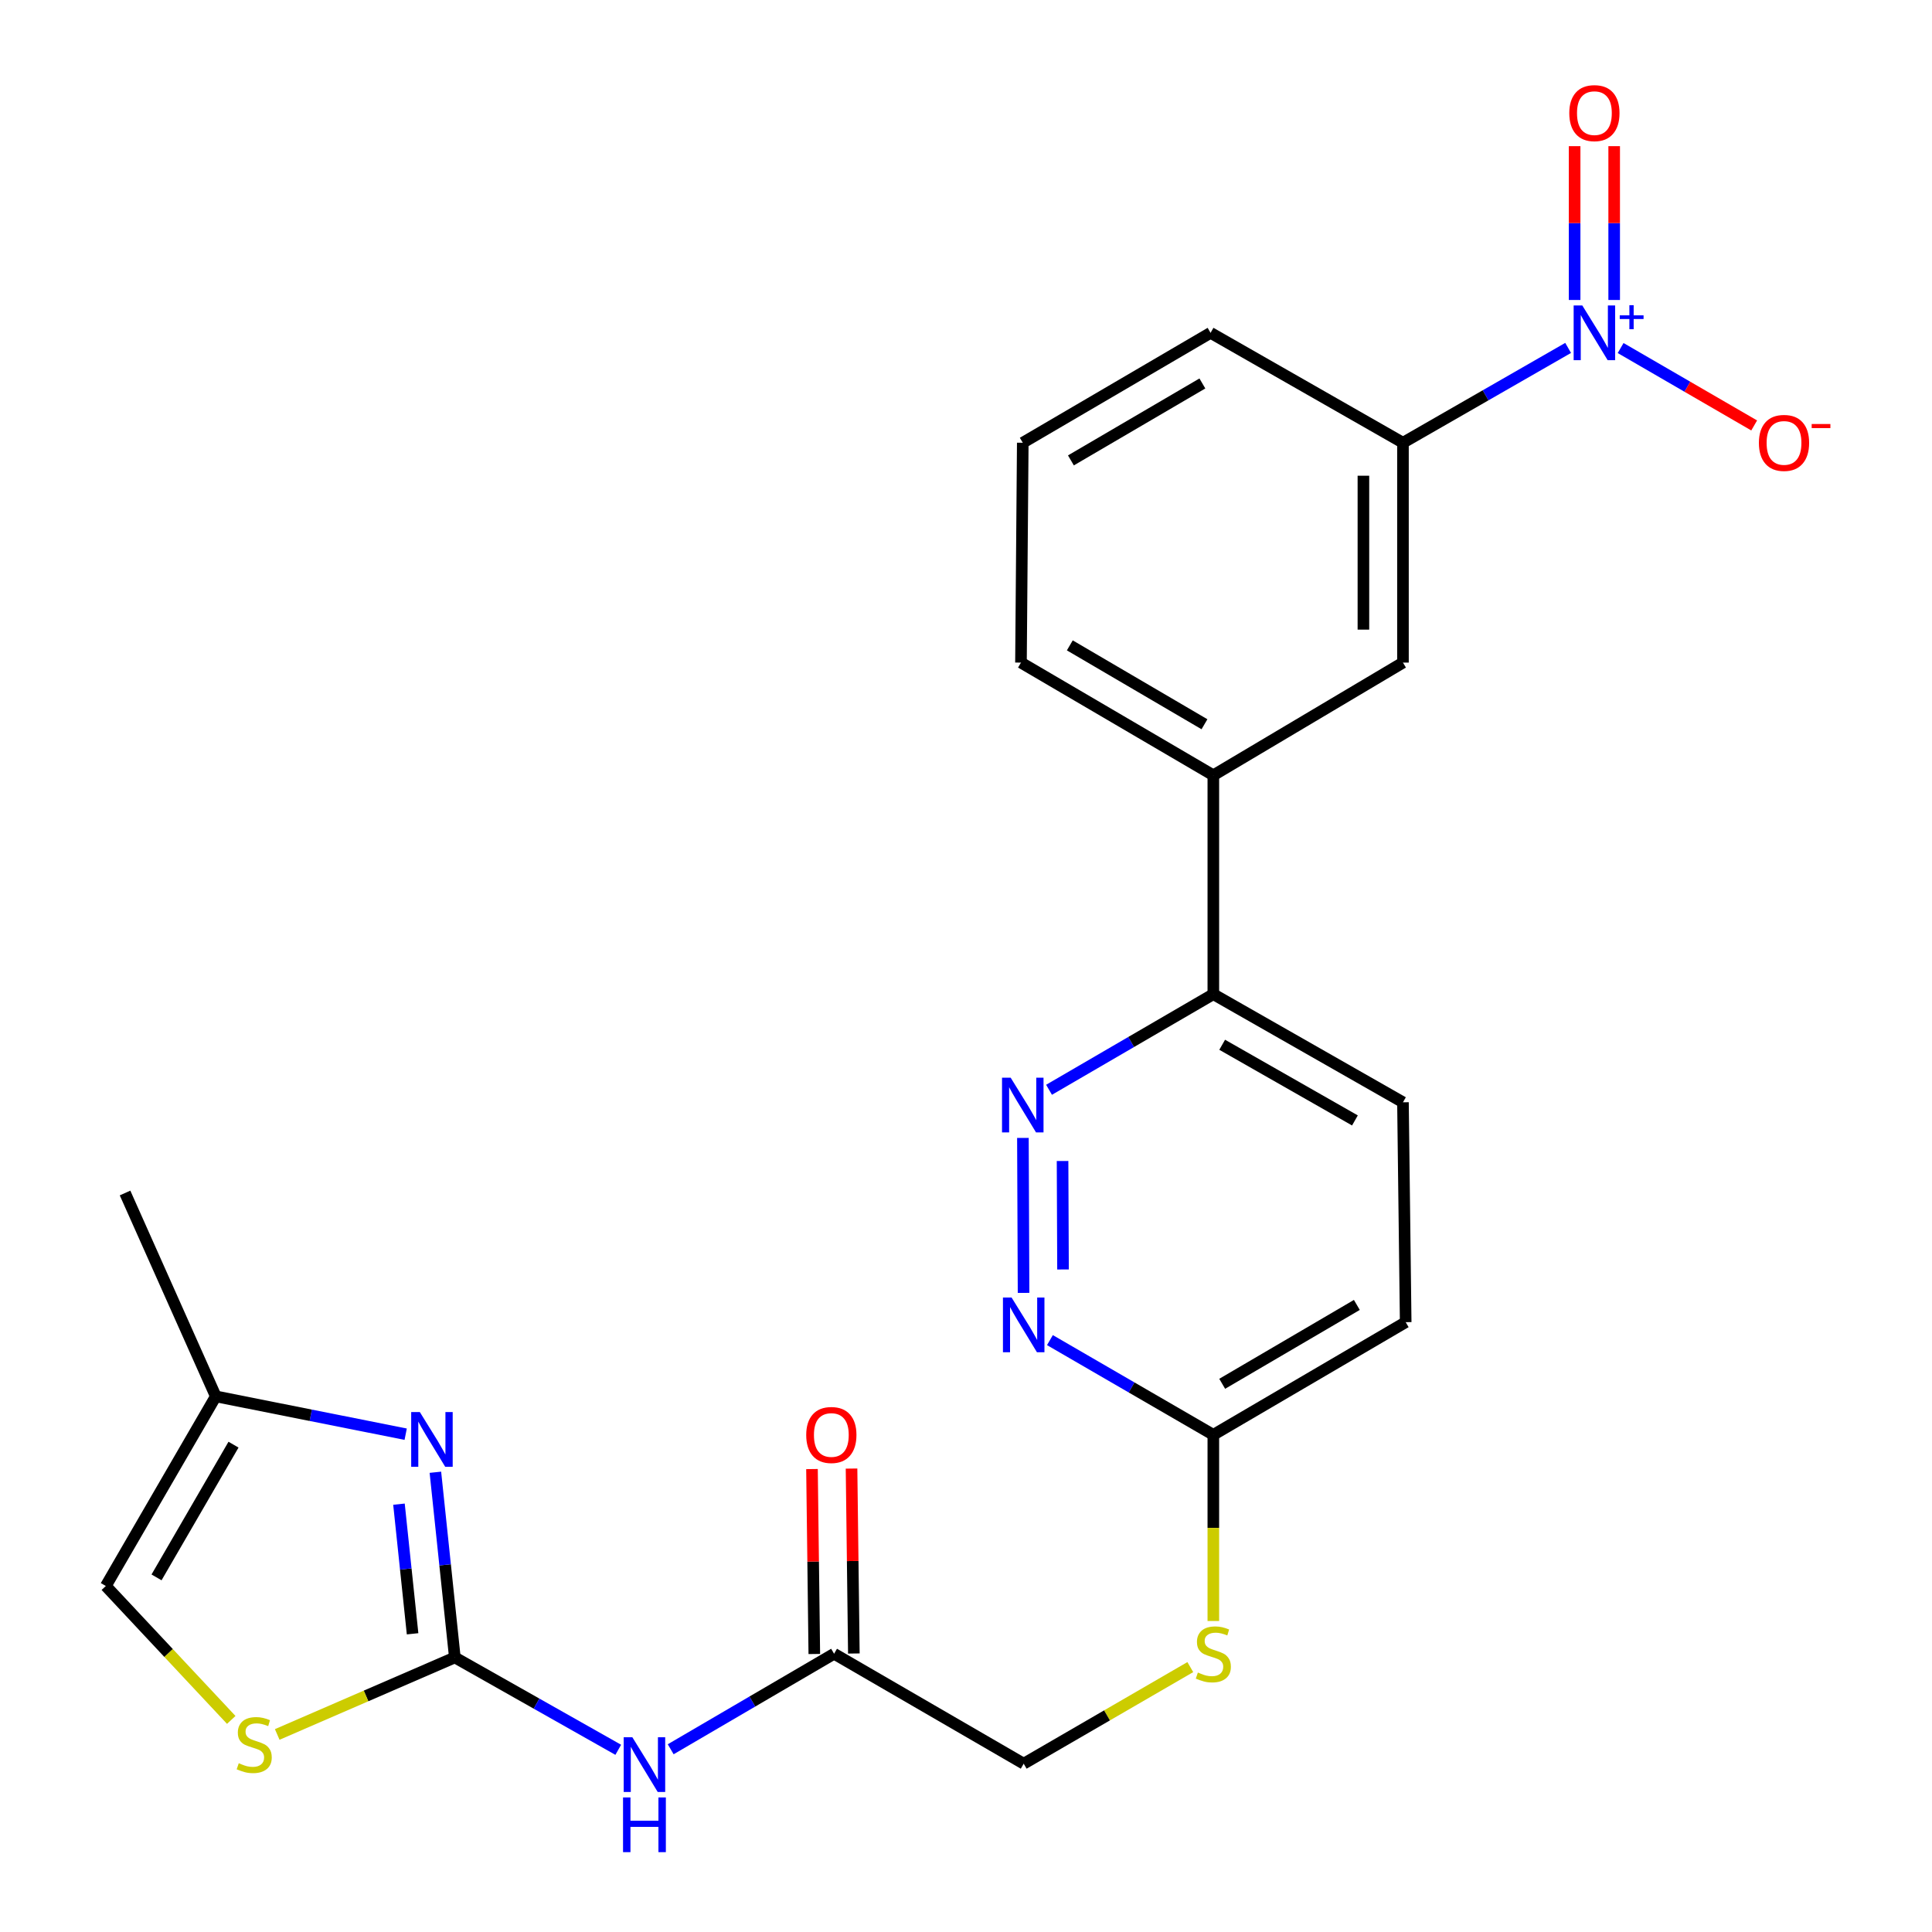 <?xml version='1.0' encoding='iso-8859-1'?>
<svg version='1.1' baseProfile='full'
              xmlns='http://www.w3.org/2000/svg'
                      xmlns:rdkit='http://www.rdkit.org/xml'
                      xmlns:xlink='http://www.w3.org/1999/xlink'
                  xml:space='preserve'
width='1000px' height='1000px' viewBox='0 0 1000 1000'>
<!-- END OF HEADER -->
<rect style='opacity:1.0;fill:#FFFFFF;stroke:none' width='1000' height='1000' x='0' y='0'> </rect>
<path class='bond-1' d='M 235.422,857.89 L 230.389,809.963' style='fill:none;fill-rule:evenodd;stroke:#000000;stroke-width:6px;stroke-linecap:butt;stroke-linejoin:miter;stroke-opacity:1' />
<path class='bond-1' d='M 230.389,809.963 L 225.356,762.037' style='fill:none;fill-rule:evenodd;stroke:#0000FF;stroke-width:6px;stroke-linecap:butt;stroke-linejoin:miter;stroke-opacity:1' />
<path class='bond-1' d='M 213.552,845.65 L 210.029,812.102' style='fill:none;fill-rule:evenodd;stroke:#000000;stroke-width:6px;stroke-linecap:butt;stroke-linejoin:miter;stroke-opacity:1' />
<path class='bond-1' d='M 210.029,812.102 L 206.505,778.553' style='fill:none;fill-rule:evenodd;stroke:#0000FF;stroke-width:6px;stroke-linecap:butt;stroke-linejoin:miter;stroke-opacity:1' />
<path class='bond-2' d='M 235.422,857.89 L 277.715,881.793' style='fill:none;fill-rule:evenodd;stroke:#000000;stroke-width:6px;stroke-linecap:butt;stroke-linejoin:miter;stroke-opacity:1' />
<path class='bond-2' d='M 277.715,881.793 L 320.007,905.696' style='fill:none;fill-rule:evenodd;stroke:#0000FF;stroke-width:6px;stroke-linecap:butt;stroke-linejoin:miter;stroke-opacity:1' />
<path class='bond-3' d='M 235.422,857.89 L 189.456,877.822' style='fill:none;fill-rule:evenodd;stroke:#000000;stroke-width:6px;stroke-linecap:butt;stroke-linejoin:miter;stroke-opacity:1' />
<path class='bond-3' d='M 189.456,877.822 L 143.491,897.754' style='fill:none;fill-rule:evenodd;stroke:#CCCC00;stroke-width:6px;stroke-linecap:butt;stroke-linejoin:miter;stroke-opacity:1' />
<path class='bond-0' d='M 811.663,180.082 L 768.917,204.624' style='fill:none;fill-rule:evenodd;stroke:#0000FF;stroke-width:6px;stroke-linecap:butt;stroke-linejoin:miter;stroke-opacity:1' />
<path class='bond-0' d='M 768.917,204.624 L 726.172,229.166' style='fill:none;fill-rule:evenodd;stroke:#000000;stroke-width:6px;stroke-linecap:butt;stroke-linejoin:miter;stroke-opacity:1' />
<path class='bond-12' d='M 838.835,180.145 L 873.397,200.18' style='fill:none;fill-rule:evenodd;stroke:#0000FF;stroke-width:6px;stroke-linecap:butt;stroke-linejoin:miter;stroke-opacity:1' />
<path class='bond-12' d='M 873.397,200.18 L 907.959,220.214' style='fill:none;fill-rule:evenodd;stroke:#FF0000;stroke-width:6px;stroke-linecap:butt;stroke-linejoin:miter;stroke-opacity:1' />
<path class='bond-15' d='M 835.495,155.27 L 835.495,115.461' style='fill:none;fill-rule:evenodd;stroke:#0000FF;stroke-width:6px;stroke-linecap:butt;stroke-linejoin:miter;stroke-opacity:1' />
<path class='bond-15' d='M 835.495,115.461 L 835.495,75.651' style='fill:none;fill-rule:evenodd;stroke:#FF0000;stroke-width:6px;stroke-linecap:butt;stroke-linejoin:miter;stroke-opacity:1' />
<path class='bond-15' d='M 815.023,155.27 L 815.023,115.461' style='fill:none;fill-rule:evenodd;stroke:#0000FF;stroke-width:6px;stroke-linecap:butt;stroke-linejoin:miter;stroke-opacity:1' />
<path class='bond-15' d='M 815.023,115.461 L 815.023,75.651' style='fill:none;fill-rule:evenodd;stroke:#FF0000;stroke-width:6px;stroke-linecap:butt;stroke-linejoin:miter;stroke-opacity:1' />
<path class='bond-7' d='M 209.979,742.334 L 160.834,732.547' style='fill:none;fill-rule:evenodd;stroke:#0000FF;stroke-width:6px;stroke-linecap:butt;stroke-linejoin:miter;stroke-opacity:1' />
<path class='bond-7' d='M 160.834,732.547 L 111.689,722.759' style='fill:none;fill-rule:evenodd;stroke:#000000;stroke-width:6px;stroke-linecap:butt;stroke-linejoin:miter;stroke-opacity:1' />
<path class='bond-8' d='M 347.148,905.419 L 389.434,880.699' style='fill:none;fill-rule:evenodd;stroke:#0000FF;stroke-width:6px;stroke-linecap:butt;stroke-linejoin:miter;stroke-opacity:1' />
<path class='bond-8' d='M 389.434,880.699 L 431.72,855.979' style='fill:none;fill-rule:evenodd;stroke:#000000;stroke-width:6px;stroke-linecap:butt;stroke-linejoin:miter;stroke-opacity:1' />
<path class='bond-9' d='M 119.692,890.222 L 87.233,855.562' style='fill:none;fill-rule:evenodd;stroke:#CCCC00;stroke-width:6px;stroke-linecap:butt;stroke-linejoin:miter;stroke-opacity:1' />
<path class='bond-9' d='M 87.233,855.562 L 54.775,820.903' style='fill:none;fill-rule:evenodd;stroke:#000000;stroke-width:6px;stroke-linecap:butt;stroke-linejoin:miter;stroke-opacity:1' />
<path class='bond-4' d='M 529.457,588.984 L 529.793,669.193' style='fill:none;fill-rule:evenodd;stroke:#0000FF;stroke-width:6px;stroke-linecap:butt;stroke-linejoin:miter;stroke-opacity:1' />
<path class='bond-4' d='M 549.98,600.929 L 550.215,657.075' style='fill:none;fill-rule:evenodd;stroke:#0000FF;stroke-width:6px;stroke-linecap:butt;stroke-linejoin:miter;stroke-opacity:1' />
<path class='bond-26' d='M 542.978,564.07 L 585.498,539.329' style='fill:none;fill-rule:evenodd;stroke:#0000FF;stroke-width:6px;stroke-linecap:butt;stroke-linejoin:miter;stroke-opacity:1' />
<path class='bond-26' d='M 585.498,539.329 L 628.018,514.588' style='fill:none;fill-rule:evenodd;stroke:#000000;stroke-width:6px;stroke-linecap:butt;stroke-linejoin:miter;stroke-opacity:1' />
<path class='bond-5' d='M 543.439,693.641 L 585.728,718.152' style='fill:none;fill-rule:evenodd;stroke:#0000FF;stroke-width:6px;stroke-linecap:butt;stroke-linejoin:miter;stroke-opacity:1' />
<path class='bond-5' d='M 585.728,718.152 L 628.018,742.663' style='fill:none;fill-rule:evenodd;stroke:#000000;stroke-width:6px;stroke-linecap:butt;stroke-linejoin:miter;stroke-opacity:1' />
<path class='bond-6' d='M 726.172,229.166 L 726.172,342.96' style='fill:none;fill-rule:evenodd;stroke:#000000;stroke-width:6px;stroke-linecap:butt;stroke-linejoin:miter;stroke-opacity:1' />
<path class='bond-6' d='M 705.699,246.235 L 705.699,325.891' style='fill:none;fill-rule:evenodd;stroke:#000000;stroke-width:6px;stroke-linecap:butt;stroke-linejoin:miter;stroke-opacity:1' />
<path class='bond-27' d='M 726.172,229.166 L 626.584,172.275' style='fill:none;fill-rule:evenodd;stroke:#000000;stroke-width:6px;stroke-linecap:butt;stroke-linejoin:miter;stroke-opacity:1' />
<path class='bond-24' d='M 111.689,722.759 L 64.727,617.496' style='fill:none;fill-rule:evenodd;stroke:#000000;stroke-width:6px;stroke-linecap:butt;stroke-linejoin:miter;stroke-opacity:1' />
<path class='bond-25' d='M 111.689,722.759 L 54.775,820.903' style='fill:none;fill-rule:evenodd;stroke:#000000;stroke-width:6px;stroke-linecap:butt;stroke-linejoin:miter;stroke-opacity:1' />
<path class='bond-25' d='M 120.862,747.751 L 81.022,816.451' style='fill:none;fill-rule:evenodd;stroke:#000000;stroke-width:6px;stroke-linecap:butt;stroke-linejoin:miter;stroke-opacity:1' />
<path class='bond-17' d='M 441.955,855.85 L 441.355,807.989' style='fill:none;fill-rule:evenodd;stroke:#000000;stroke-width:6px;stroke-linecap:butt;stroke-linejoin:miter;stroke-opacity:1' />
<path class='bond-17' d='M 441.355,807.989 L 440.754,760.128' style='fill:none;fill-rule:evenodd;stroke:#FF0000;stroke-width:6px;stroke-linecap:butt;stroke-linejoin:miter;stroke-opacity:1' />
<path class='bond-17' d='M 421.484,856.107 L 420.884,808.246' style='fill:none;fill-rule:evenodd;stroke:#000000;stroke-width:6px;stroke-linecap:butt;stroke-linejoin:miter;stroke-opacity:1' />
<path class='bond-17' d='M 420.884,808.246 L 420.283,760.385' style='fill:none;fill-rule:evenodd;stroke:#FF0000;stroke-width:6px;stroke-linecap:butt;stroke-linejoin:miter;stroke-opacity:1' />
<path class='bond-19' d='M 431.72,855.979 L 529.863,912.881' style='fill:none;fill-rule:evenodd;stroke:#000000;stroke-width:6px;stroke-linecap:butt;stroke-linejoin:miter;stroke-opacity:1' />
<path class='bond-10' d='M 726.172,342.96 L 628.018,401.284' style='fill:none;fill-rule:evenodd;stroke:#000000;stroke-width:6px;stroke-linecap:butt;stroke-linejoin:miter;stroke-opacity:1' />
<path class='bond-11' d='M 628.018,514.588 L 726.172,570.546' style='fill:none;fill-rule:evenodd;stroke:#000000;stroke-width:6px;stroke-linecap:butt;stroke-linejoin:miter;stroke-opacity:1' />
<path class='bond-11' d='M 632.601,540.767 L 701.309,579.938' style='fill:none;fill-rule:evenodd;stroke:#000000;stroke-width:6px;stroke-linecap:butt;stroke-linejoin:miter;stroke-opacity:1' />
<path class='bond-13' d='M 628.018,514.588 L 628.018,401.284' style='fill:none;fill-rule:evenodd;stroke:#000000;stroke-width:6px;stroke-linecap:butt;stroke-linejoin:miter;stroke-opacity:1' />
<path class='bond-22' d='M 628.018,401.284 L 528.453,342.96' style='fill:none;fill-rule:evenodd;stroke:#000000;stroke-width:6px;stroke-linecap:butt;stroke-linejoin:miter;stroke-opacity:1' />
<path class='bond-22' d='M 623.431,374.87 L 553.735,334.043' style='fill:none;fill-rule:evenodd;stroke:#000000;stroke-width:6px;stroke-linecap:butt;stroke-linejoin:miter;stroke-opacity:1' />
<path class='bond-14' d='M 628.018,742.663 L 628.018,790.845' style='fill:none;fill-rule:evenodd;stroke:#000000;stroke-width:6px;stroke-linecap:butt;stroke-linejoin:miter;stroke-opacity:1' />
<path class='bond-14' d='M 628.018,790.845 L 628.018,839.026' style='fill:none;fill-rule:evenodd;stroke:#CCCC00;stroke-width:6px;stroke-linecap:butt;stroke-linejoin:miter;stroke-opacity:1' />
<path class='bond-20' d='M 628.018,742.663 L 727.582,684.351' style='fill:none;fill-rule:evenodd;stroke:#000000;stroke-width:6px;stroke-linecap:butt;stroke-linejoin:miter;stroke-opacity:1' />
<path class='bond-20' d='M 632.606,716.251 L 702.301,675.432' style='fill:none;fill-rule:evenodd;stroke:#000000;stroke-width:6px;stroke-linecap:butt;stroke-linejoin:miter;stroke-opacity:1' />
<path class='bond-16' d='M 616.101,862.887 L 572.982,887.884' style='fill:none;fill-rule:evenodd;stroke:#CCCC00;stroke-width:6px;stroke-linecap:butt;stroke-linejoin:miter;stroke-opacity:1' />
<path class='bond-16' d='M 572.982,887.884 L 529.863,912.881' style='fill:none;fill-rule:evenodd;stroke:#000000;stroke-width:6px;stroke-linecap:butt;stroke-linejoin:miter;stroke-opacity:1' />
<path class='bond-18' d='M 726.172,570.546 L 727.582,684.351' style='fill:none;fill-rule:evenodd;stroke:#000000;stroke-width:6px;stroke-linecap:butt;stroke-linejoin:miter;stroke-opacity:1' />
<path class='bond-21' d='M 626.584,172.275 L 529.385,229.166' style='fill:none;fill-rule:evenodd;stroke:#000000;stroke-width:6px;stroke-linecap:butt;stroke-linejoin:miter;stroke-opacity:1' />
<path class='bond-21' d='M 622.346,198.478 L 554.307,238.301' style='fill:none;fill-rule:evenodd;stroke:#000000;stroke-width:6px;stroke-linecap:butt;stroke-linejoin:miter;stroke-opacity:1' />
<path class='bond-23' d='M 528.453,342.96 L 529.385,229.166' style='fill:none;fill-rule:evenodd;stroke:#000000;stroke-width:6px;stroke-linecap:butt;stroke-linejoin:miter;stroke-opacity:1' />
<path  class='atom-1' d='M 818.999 158.115
L 828.279 173.115
Q 829.199 174.595, 830.679 177.275
Q 832.159 179.955, 832.239 180.115
L 832.239 158.115
L 835.999 158.115
L 835.999 186.435
L 832.119 186.435
L 822.159 170.035
Q 820.999 168.115, 819.759 165.915
Q 818.559 163.715, 818.199 163.035
L 818.199 186.435
L 814.519 186.435
L 814.519 158.115
L 818.999 158.115
' fill='#0000FF'/>
<path  class='atom-1' d='M 838.375 163.22
L 843.365 163.22
L 843.365 157.967
L 845.582 157.967
L 845.582 163.22
L 850.704 163.22
L 850.704 165.121
L 845.582 165.121
L 845.582 170.401
L 843.365 170.401
L 843.365 165.121
L 838.375 165.121
L 838.375 163.22
' fill='#0000FF'/>
<path  class='atom-2' d='M 217.311 730.88
L 226.591 745.88
Q 227.511 747.36, 228.991 750.04
Q 230.471 752.72, 230.551 752.88
L 230.551 730.88
L 234.311 730.88
L 234.311 759.2
L 230.431 759.2
L 220.471 742.8
Q 219.311 740.88, 218.071 738.68
Q 216.871 736.48, 216.511 735.8
L 216.511 759.2
L 212.831 759.2
L 212.831 730.88
L 217.311 730.88
' fill='#0000FF'/>
<path  class='atom-3' d='M 327.305 899.199
L 336.585 914.199
Q 337.505 915.679, 338.985 918.359
Q 340.465 921.039, 340.545 921.199
L 340.545 899.199
L 344.305 899.199
L 344.305 927.519
L 340.425 927.519
L 330.465 911.119
Q 329.305 909.199, 328.065 906.999
Q 326.865 904.799, 326.505 904.119
L 326.505 927.519
L 322.825 927.519
L 322.825 899.199
L 327.305 899.199
' fill='#0000FF'/>
<path  class='atom-3' d='M 322.485 930.351
L 326.325 930.351
L 326.325 942.391
L 340.805 942.391
L 340.805 930.351
L 344.645 930.351
L 344.645 958.671
L 340.805 958.671
L 340.805 945.591
L 326.325 945.591
L 326.325 958.671
L 322.485 958.671
L 322.485 930.351
' fill='#0000FF'/>
<path  class='atom-4' d='M 123.581 912.638
Q 123.901 912.758, 125.221 913.318
Q 126.541 913.878, 127.981 914.238
Q 129.461 914.558, 130.901 914.558
Q 133.581 914.558, 135.141 913.278
Q 136.701 911.958, 136.701 909.678
Q 136.701 908.118, 135.901 907.158
Q 135.141 906.198, 133.941 905.678
Q 132.741 905.158, 130.741 904.558
Q 128.221 903.798, 126.701 903.078
Q 125.221 902.358, 124.141 900.838
Q 123.101 899.318, 123.101 896.758
Q 123.101 893.198, 125.501 890.998
Q 127.941 888.798, 132.741 888.798
Q 136.021 888.798, 139.741 890.358
L 138.821 893.438
Q 135.421 892.038, 132.861 892.038
Q 130.101 892.038, 128.581 893.198
Q 127.061 894.318, 127.101 896.278
Q 127.101 897.798, 127.861 898.718
Q 128.661 899.638, 129.781 900.158
Q 130.941 900.678, 132.861 901.278
Q 135.421 902.078, 136.941 902.878
Q 138.461 903.678, 139.541 905.318
Q 140.661 906.918, 140.661 909.678
Q 140.661 913.598, 138.021 915.718
Q 135.421 917.798, 131.061 917.798
Q 128.541 917.798, 126.621 917.238
Q 124.741 916.718, 122.501 915.798
L 123.581 912.638
' fill='#CCCC00'/>
<path  class='atom-5' d='M 523.125 557.819
L 532.405 572.819
Q 533.325 574.299, 534.805 576.979
Q 536.285 579.659, 536.365 579.819
L 536.365 557.819
L 540.125 557.819
L 540.125 586.139
L 536.245 586.139
L 526.285 569.739
Q 525.125 567.819, 523.885 565.619
Q 522.685 563.419, 522.325 562.739
L 522.325 586.139
L 518.645 586.139
L 518.645 557.819
L 523.125 557.819
' fill='#0000FF'/>
<path  class='atom-6' d='M 523.603 671.612
L 532.883 686.612
Q 533.803 688.092, 535.283 690.772
Q 536.763 693.452, 536.843 693.612
L 536.843 671.612
L 540.603 671.612
L 540.603 699.932
L 536.723 699.932
L 526.763 683.532
Q 525.603 681.612, 524.363 679.412
Q 523.163 677.212, 522.803 676.532
L 522.803 699.932
L 519.123 699.932
L 519.123 671.612
L 523.603 671.612
' fill='#0000FF'/>
<path  class='atom-13' d='M 910.402 229.246
Q 910.402 222.446, 913.762 218.646
Q 917.122 214.846, 923.402 214.846
Q 929.682 214.846, 933.042 218.646
Q 936.402 222.446, 936.402 229.246
Q 936.402 236.126, 933.002 240.046
Q 929.602 243.926, 923.402 243.926
Q 917.162 243.926, 913.762 240.046
Q 910.402 236.166, 910.402 229.246
M 923.402 240.726
Q 927.722 240.726, 930.042 237.846
Q 932.402 234.926, 932.402 229.246
Q 932.402 223.686, 930.042 220.886
Q 927.722 218.046, 923.402 218.046
Q 919.082 218.046, 916.722 220.846
Q 914.402 223.646, 914.402 229.246
Q 914.402 234.966, 916.722 237.846
Q 919.082 240.726, 923.402 240.726
' fill='#FF0000'/>
<path  class='atom-13' d='M 937.722 219.469
L 947.411 219.469
L 947.411 221.581
L 937.722 221.581
L 937.722 219.469
' fill='#FF0000'/>
<path  class='atom-16' d='M 812.259 58.551
Q 812.259 51.751, 815.619 47.951
Q 818.979 44.151, 825.259 44.151
Q 831.539 44.151, 834.899 47.951
Q 838.259 51.751, 838.259 58.551
Q 838.259 65.431, 834.859 69.351
Q 831.459 73.231, 825.259 73.231
Q 819.019 73.231, 815.619 69.351
Q 812.259 65.471, 812.259 58.551
M 825.259 70.031
Q 829.579 70.031, 831.899 67.151
Q 834.259 64.231, 834.259 58.551
Q 834.259 52.991, 831.899 50.191
Q 829.579 47.351, 825.259 47.351
Q 820.939 47.351, 818.579 50.151
Q 816.259 52.951, 816.259 58.551
Q 816.259 64.271, 818.579 67.151
Q 820.939 70.031, 825.259 70.031
' fill='#FF0000'/>
<path  class='atom-17' d='M 620.018 865.699
Q 620.338 865.819, 621.658 866.379
Q 622.978 866.939, 624.418 867.299
Q 625.898 867.619, 627.338 867.619
Q 630.018 867.619, 631.578 866.339
Q 633.138 865.019, 633.138 862.739
Q 633.138 861.179, 632.338 860.219
Q 631.578 859.259, 630.378 858.739
Q 629.178 858.219, 627.178 857.619
Q 624.658 856.859, 623.138 856.139
Q 621.658 855.419, 620.578 853.899
Q 619.538 852.379, 619.538 849.819
Q 619.538 846.259, 621.938 844.059
Q 624.378 841.859, 629.178 841.859
Q 632.458 841.859, 636.178 843.419
L 635.258 846.499
Q 631.858 845.099, 629.298 845.099
Q 626.538 845.099, 625.018 846.259
Q 623.498 847.379, 623.538 849.339
Q 623.538 850.859, 624.298 851.779
Q 625.098 852.699, 626.218 853.219
Q 627.378 853.739, 629.298 854.339
Q 631.858 855.139, 633.378 855.939
Q 634.898 856.739, 635.978 858.379
Q 637.098 859.979, 637.098 862.739
Q 637.098 866.659, 634.458 868.779
Q 631.858 870.859, 627.498 870.859
Q 624.978 870.859, 623.058 870.299
Q 621.178 869.779, 618.938 868.859
L 620.018 865.699
' fill='#CCCC00'/>
<path  class='atom-18' d='M 417.298 742.743
Q 417.298 735.943, 420.658 732.143
Q 424.018 728.343, 430.298 728.343
Q 436.578 728.343, 439.938 732.143
Q 443.298 735.943, 443.298 742.743
Q 443.298 749.623, 439.898 753.543
Q 436.498 757.423, 430.298 757.423
Q 424.058 757.423, 420.658 753.543
Q 417.298 749.663, 417.298 742.743
M 430.298 754.223
Q 434.618 754.223, 436.938 751.343
Q 439.298 748.423, 439.298 742.743
Q 439.298 737.183, 436.938 734.383
Q 434.618 731.543, 430.298 731.543
Q 425.978 731.543, 423.618 734.343
Q 421.298 737.143, 421.298 742.743
Q 421.298 748.463, 423.618 751.343
Q 425.978 754.223, 430.298 754.223
' fill='#FF0000'/>
</svg>
